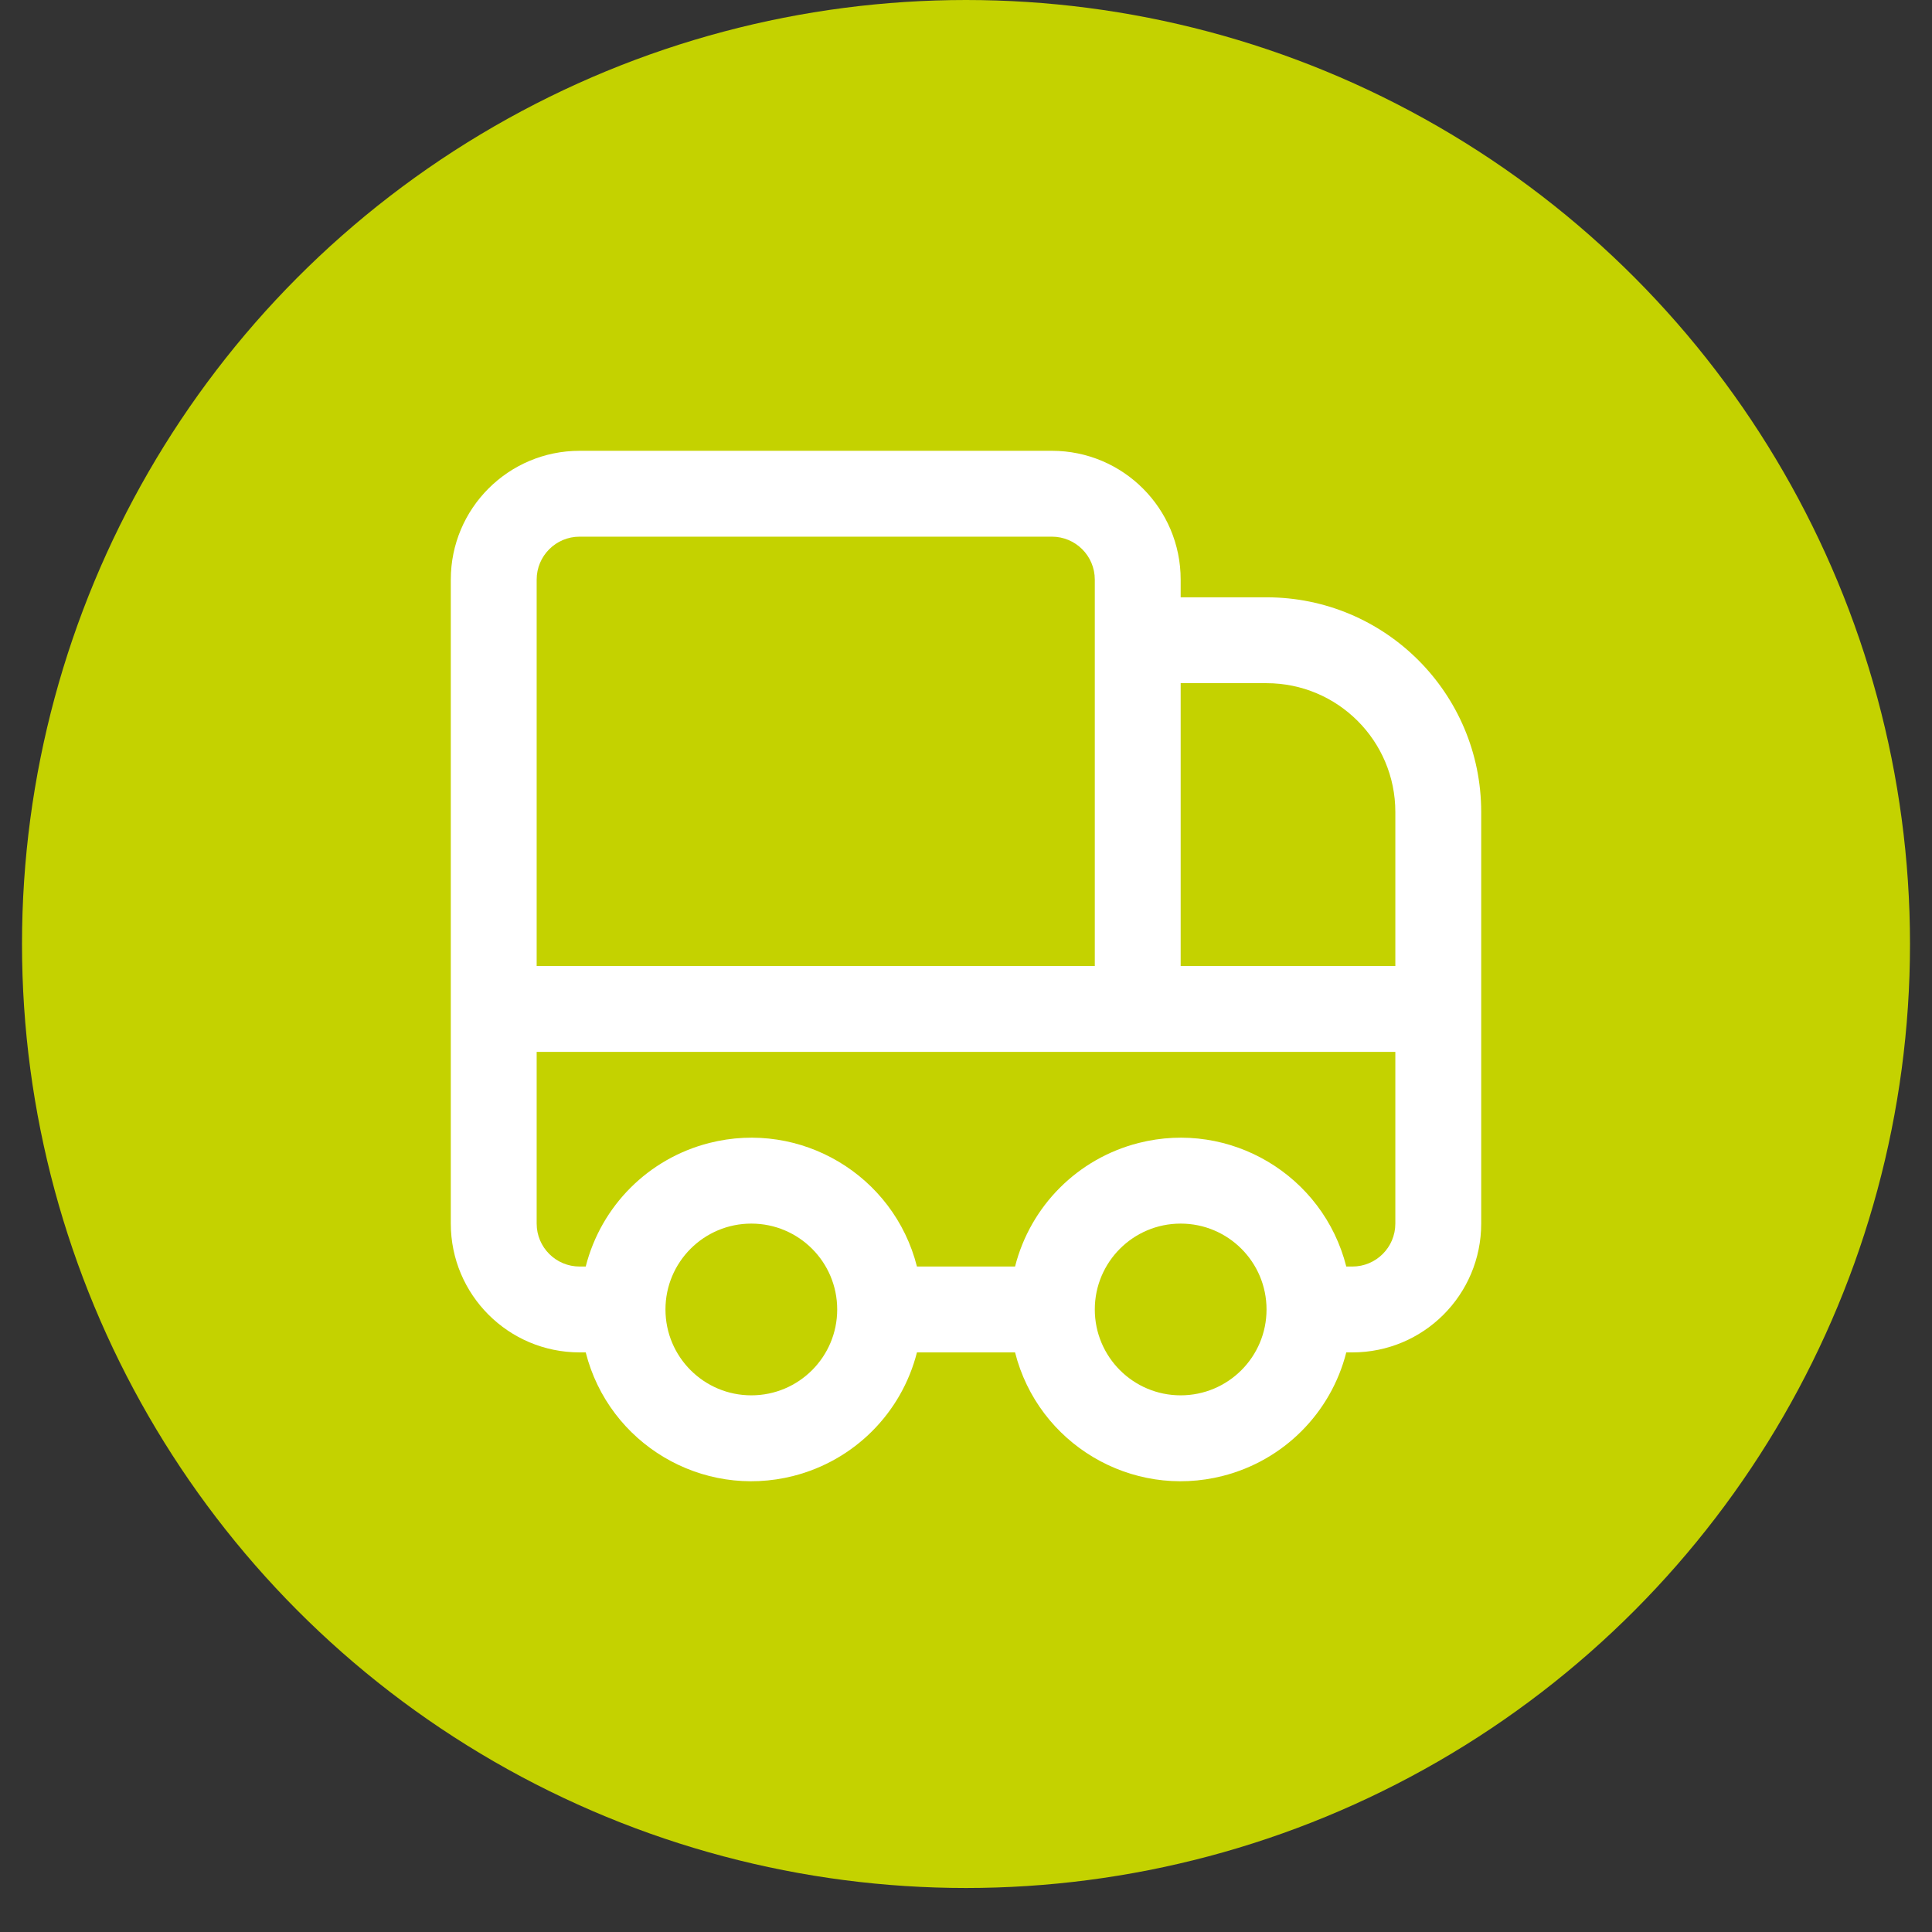 <?xml version="1.0" encoding="UTF-8"?> <svg xmlns="http://www.w3.org/2000/svg" id="_Слой_1" data-name="Слой 1" viewBox="0 0 180 180"><rect x="0" y="0" width="180" height="180" fill="#333333" stroke="none"/> <defs> <style> .cls-1 { fill: #fff; } .cls-2 { fill: #c4d200; } </style> </defs> <circle class="cls-2" cx="90" cy="87.95" r="87.95"></circle> <path class="cls-1" d="M118,55.65h-8v-1.65c0-6.63-5.37-12-12-12H54c-6.63,0-12,5.37-12,12v60c0,6.63,5.37,12,12,12h.57c2.16,8.52,10.83,13.68,19.35,11.51,5.66-1.44,10.07-5.85,11.51-11.51h9.14c2.16,8.52,10.83,13.68,19.35,11.51,5.66-1.44,10.07-5.85,11.51-11.51h.57c6.63,0,12-5.37,12-12v-38.35c0-11.05-8.95-20-20-20h0Zm0,8c6.63,0,12,5.37,12,12h0v14.35h-20v-26.35h8Zm-68-9.65c0-2.21,1.79-4,4-4h44c2.21,0,4,1.79,4,4v36H50V54Zm20,76c-4.42,0-8-3.58-8-8s3.58-8,8-8,8,3.58,8,8-3.58,8-8,8Zm40,0c-4.42,0-8-3.58-8-8s3.58-8,8-8,8,3.58,8,8-3.58,8-8,8Zm20-16c0,2.21-1.79,4-4,4h-.57c-2.16-8.52-10.83-13.68-19.35-11.51-5.66,1.44-10.07,5.85-11.51,11.51h-9.14c-2.16-8.52-10.83-13.68-19.35-11.51-5.66,1.44-10.07,5.85-11.51,11.51h-.57c-2.21,0-4-1.79-4-4v-16h80v16Z"></path> </svg> 